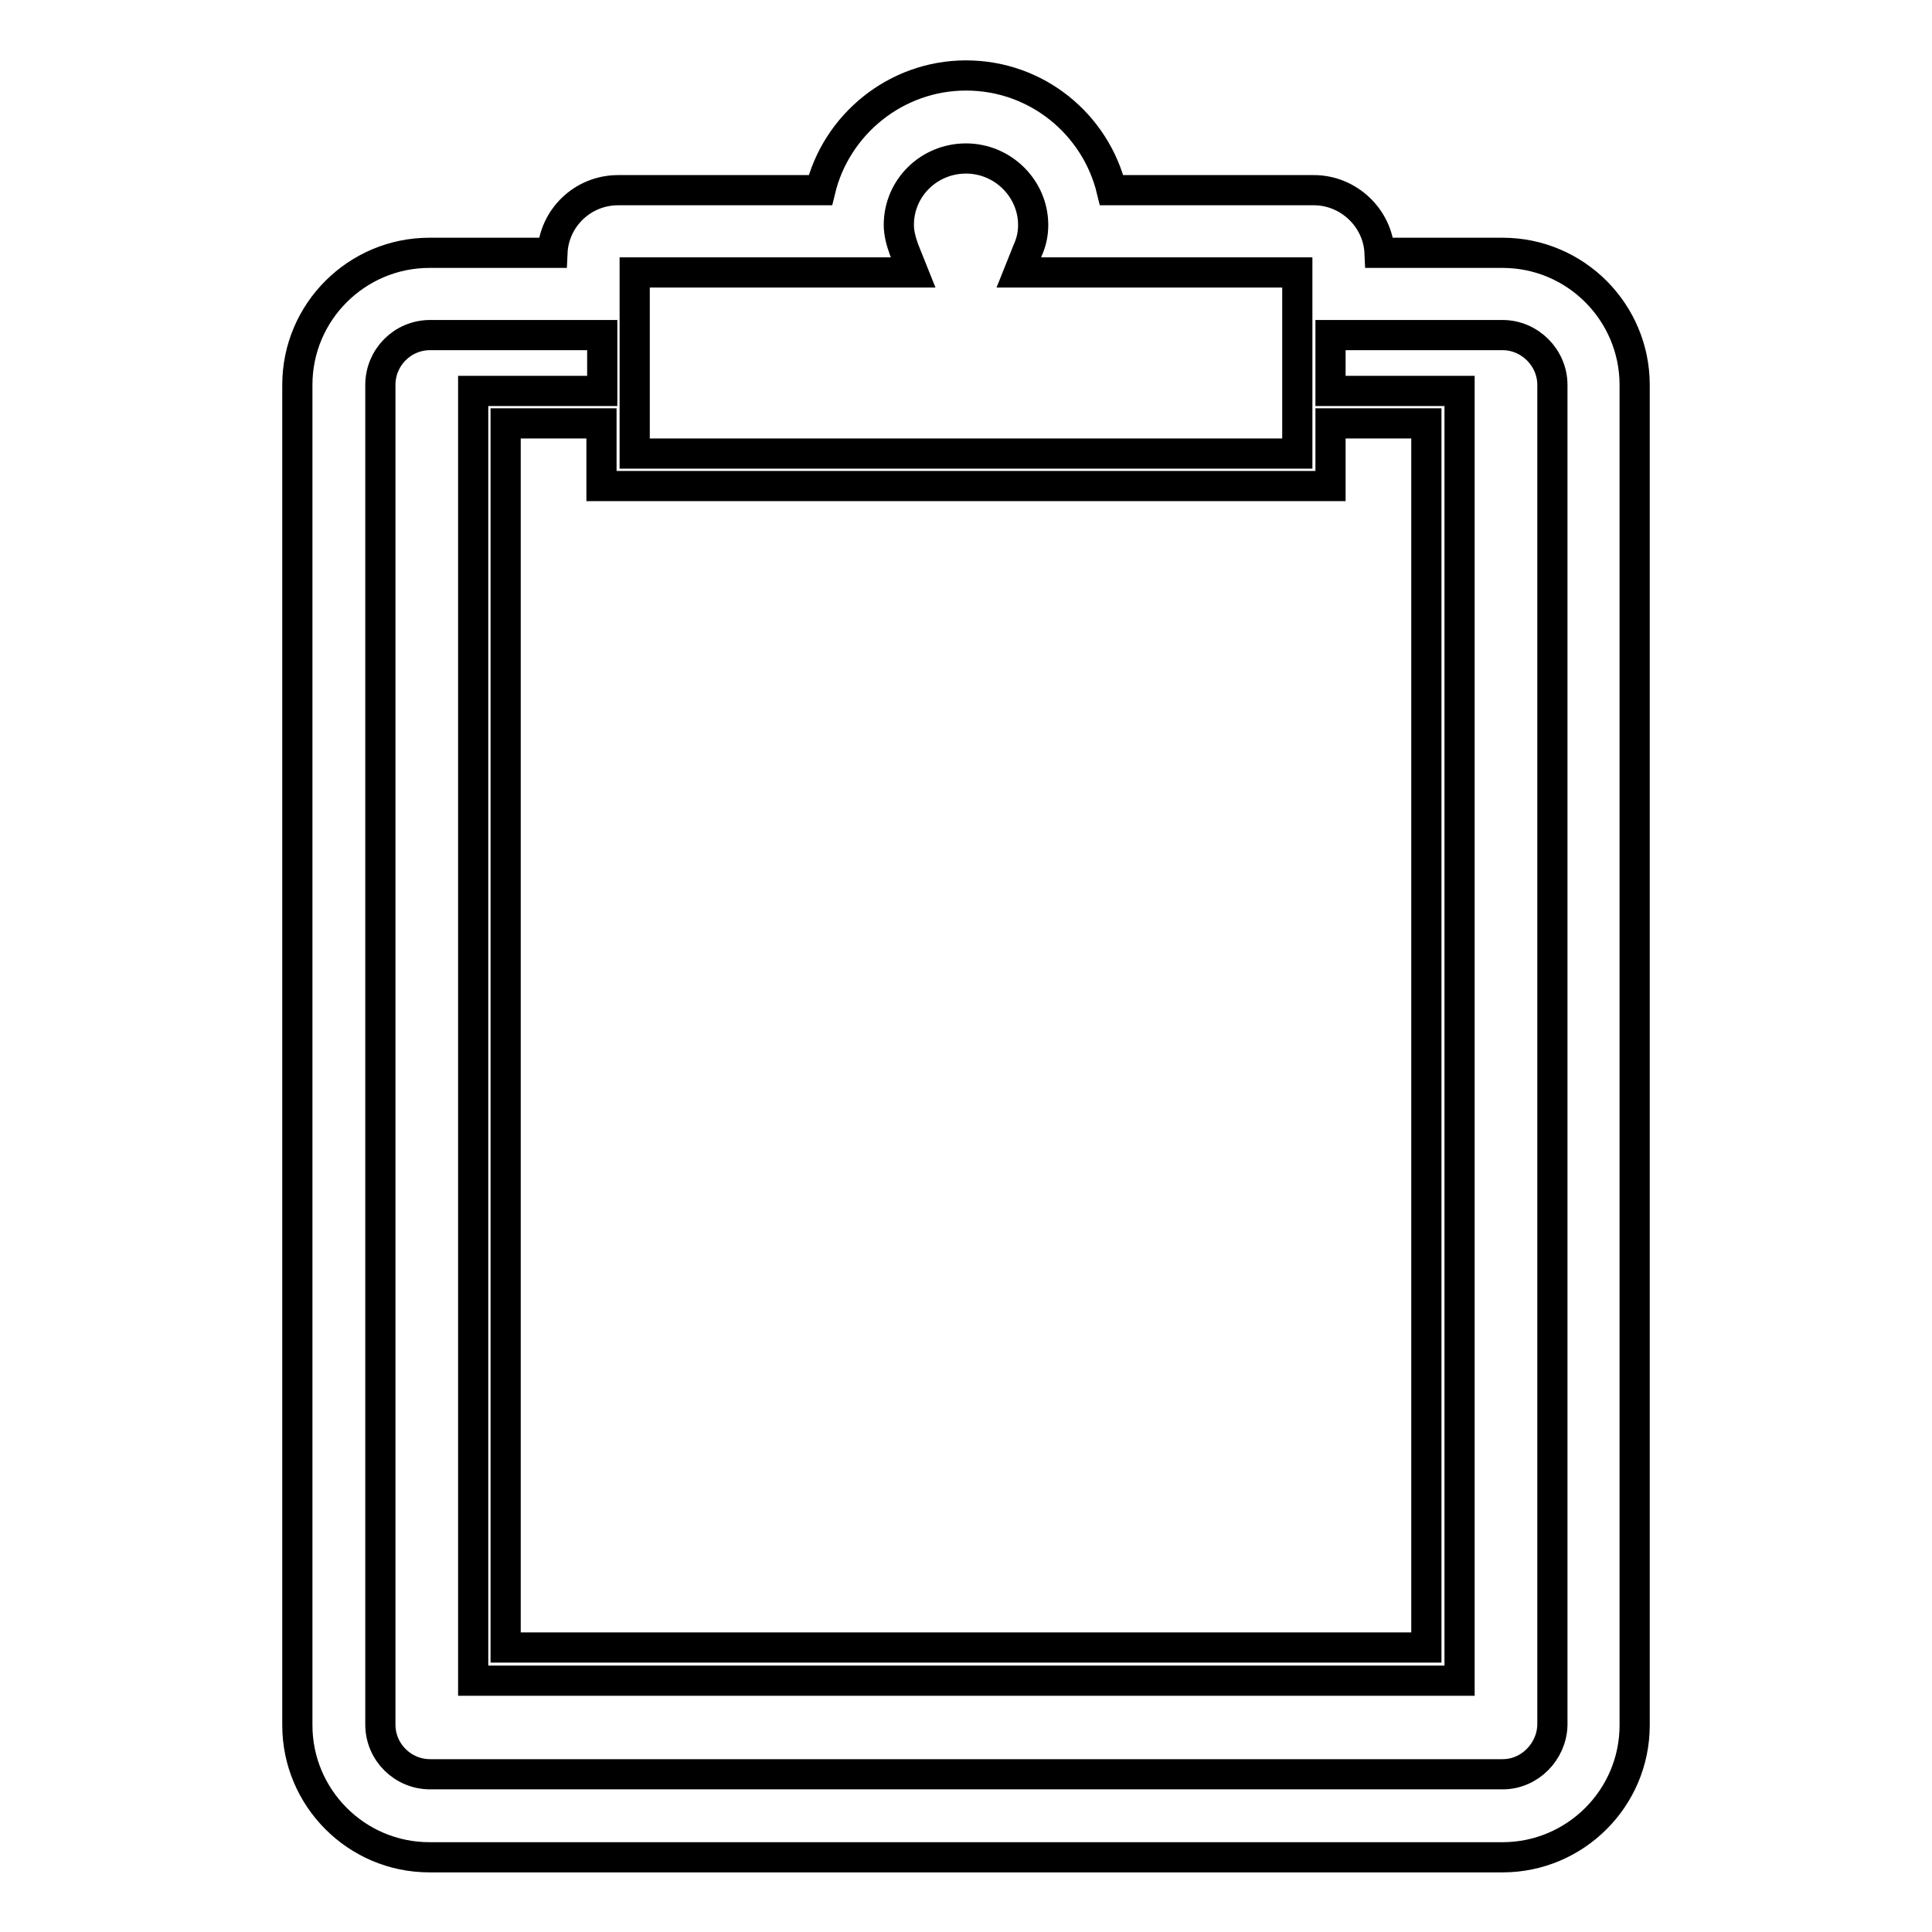 <?xml version="1.0" encoding="utf-8"?>
<!-- Svg Vector Icons : http://www.onlinewebfonts.com/icon -->
<!DOCTYPE svg PUBLIC "-//W3C//DTD SVG 1.1//EN" "http://www.w3.org/Graphics/SVG/1.1/DTD/svg11.dtd">
<svg version="1.1" xmlns="http://www.w3.org/2000/svg" xmlns:xlink="http://www.w3.org/1999/xlink" x="0px" y="0px" viewBox="0 0 256 256" enable-background="new 0 0 256 256" xml:space="preserve">
<g> <path stroke-width="4" fill-opacity="0" stroke="#000000"  d="M182.8,33.5c-0.2-4.6-4.1-8.3-8.7-8.3h-26.8C145.2,16.5,137.4,10,128,10c-9.3,0-17.2,6.5-19.3,15.2H81.9 c-4.7,0-8.5,3.7-8.7,8.3H56.9c-9.6,0-17.5,7.8-17.5,17.5v177.6c0,9.6,7.8,17.5,17.5,17.5h142.2c9.6,0,17.5-7.8,17.5-17.5V51 c0-9.6-7.8-17.5-17.5-17.5H182.8z M199.1,235.1H57c-3.6,0-6.6-2.9-6.6-6.6V51c0-3.6,2.9-6.6,6.6-6.6h22.8v7.4H62.7v170.9h130.7 V51.8h-17.1v-7.4h22.8c3.6,0,6.6,3,6.6,6.6v177.6C205.6,232.1,202.7,235.1,199.1,235.1L199.1,235.1z M84.1,42.2v-6.1H121l-1.2-3 c-0.4-1.1-0.7-2.2-0.7-3.3c0-4.9,4-8.8,8.9-8.8c4.9,0,8.9,4,8.9,8.8c0,1.1-0.2,2.2-0.7,3.3l-1.2,3h36.9v24H84.1V42.2z M176.3,64.4 v-8.3H189v162.2H67V56.1h12.7v8.3H176.3z"/></g>
</svg>